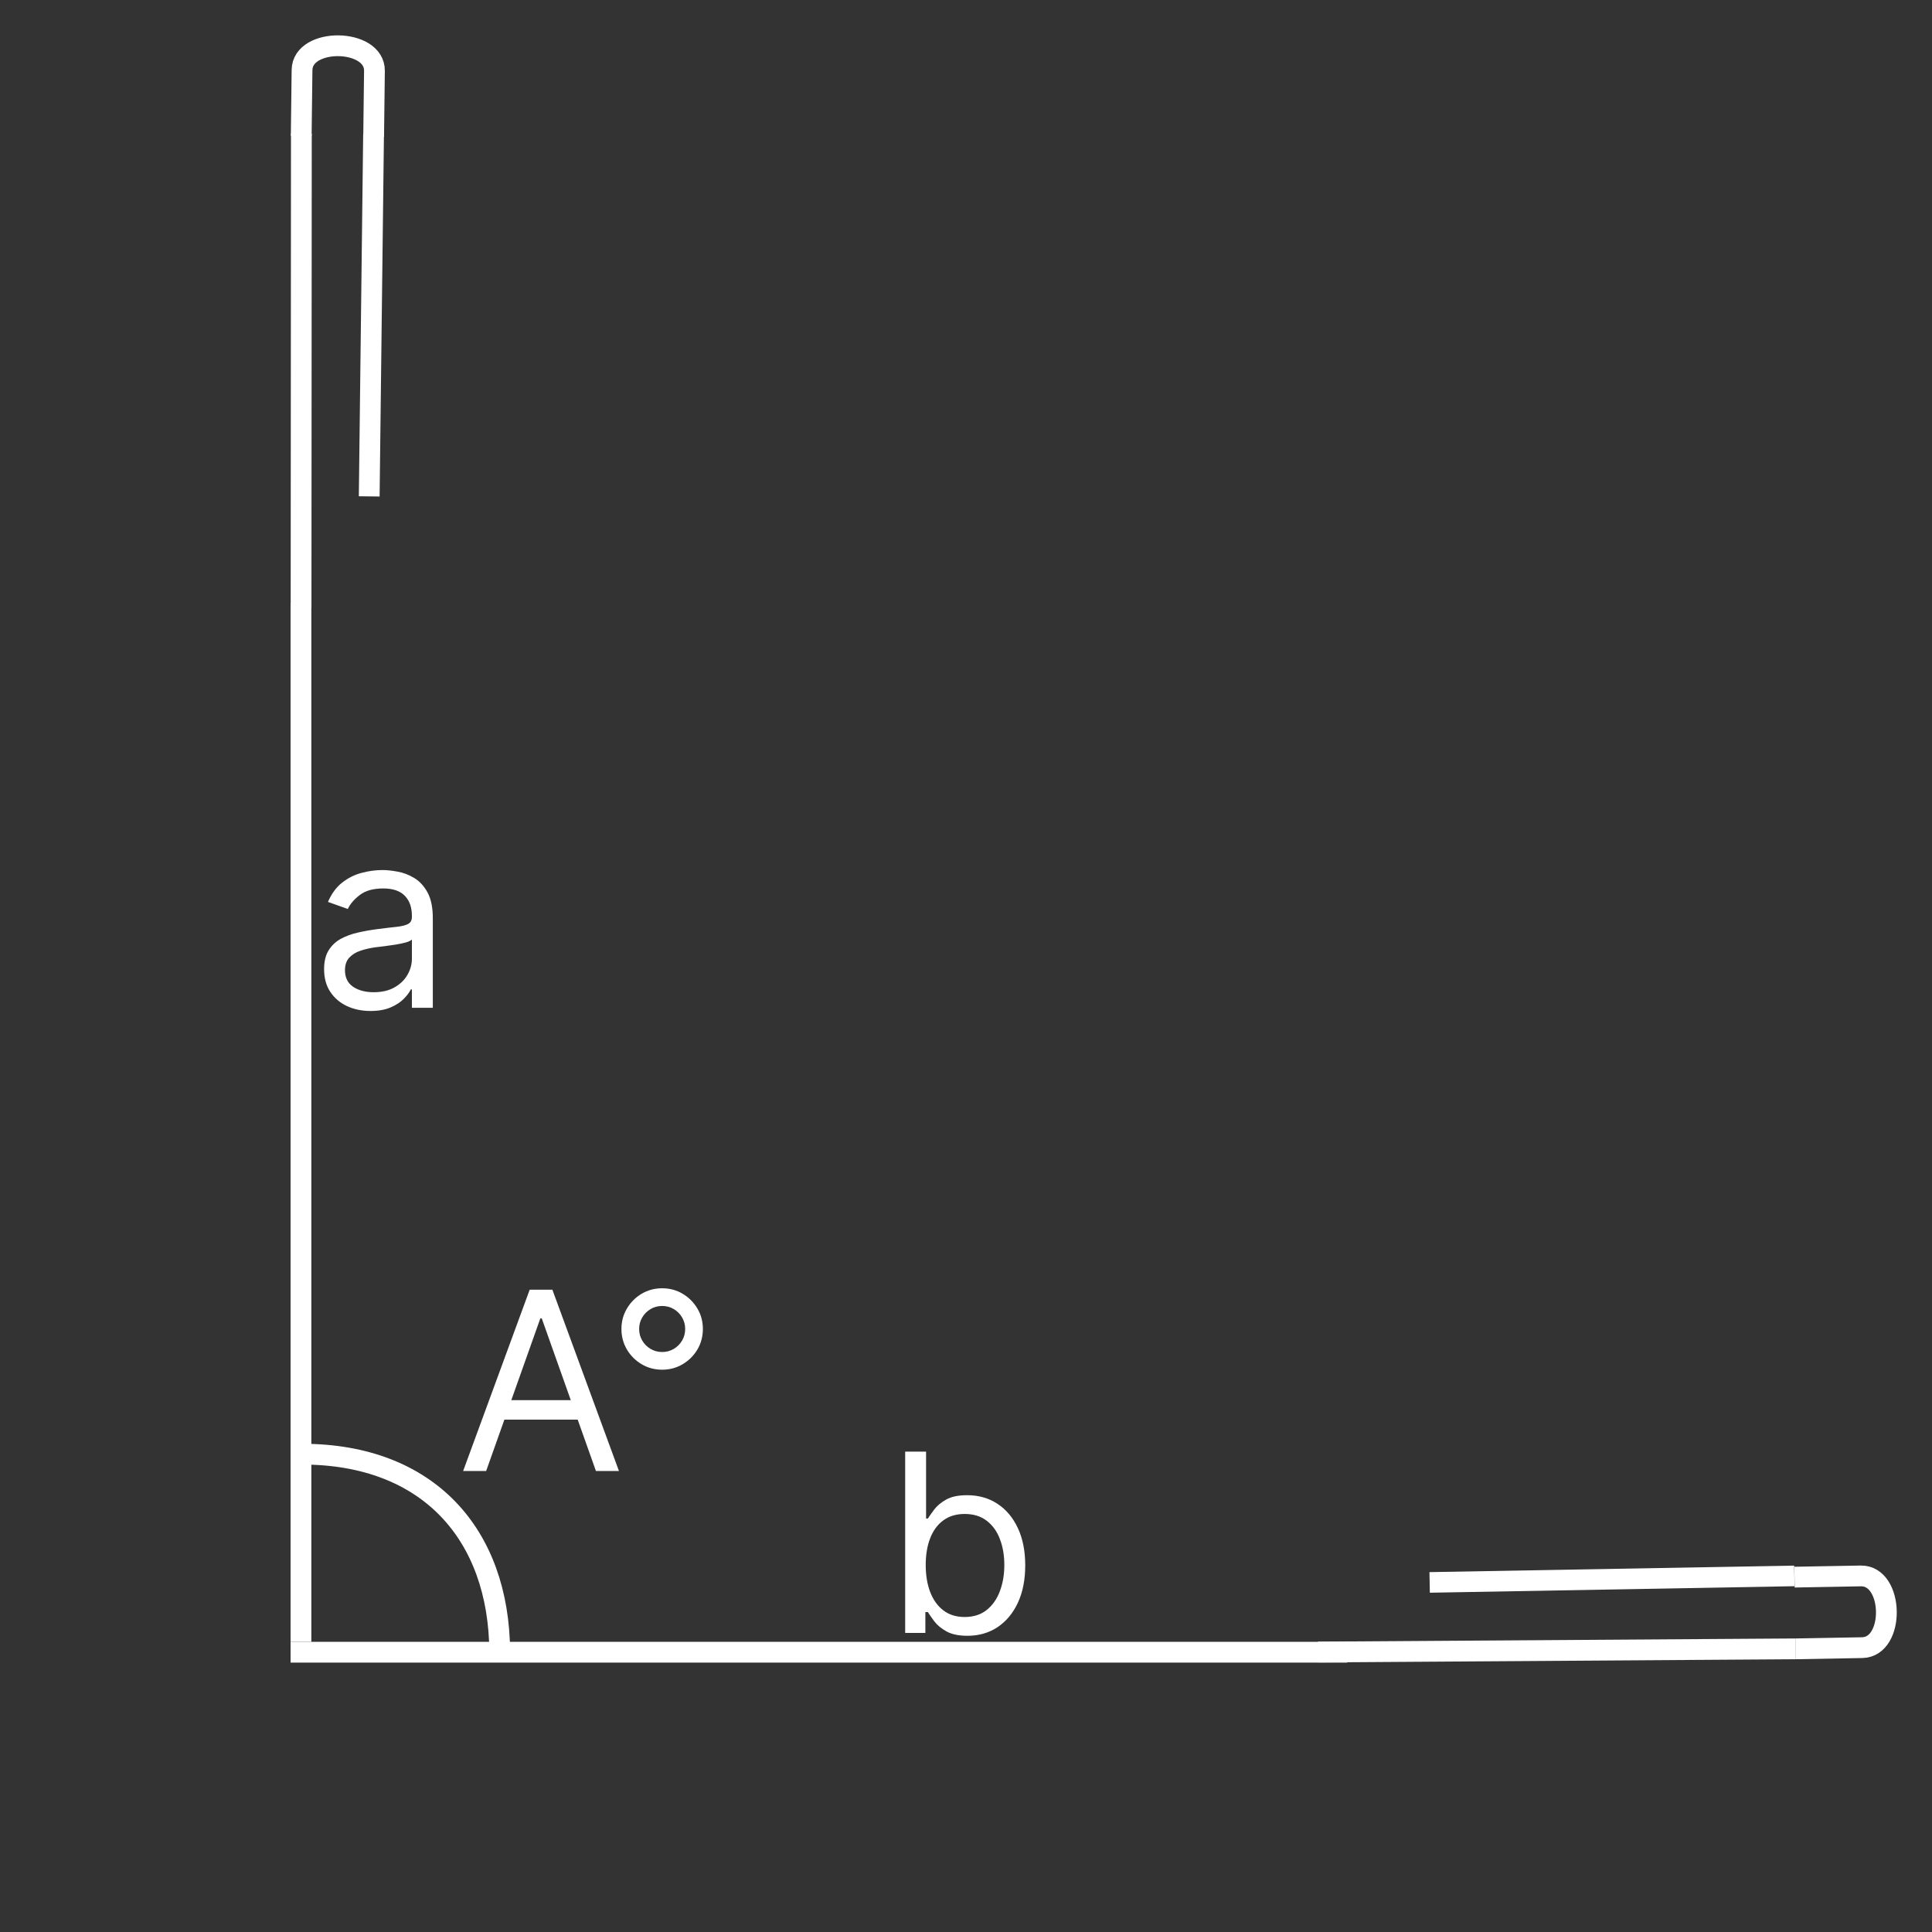 <svg xmlns="http://www.w3.org/2000/svg" width="93" height="93" viewBox="0 0 93 93" fill="none"><rect x="0" y="0" width="93" height="93" fill="#333333" stroke="none"/><path d="M63.444 79.523L86.445 79.37" stroke="white"></path><path d="M86.445 79.37C86.445 79.37 88.042 79.341 89.638 79.312C91.235 79.283 91.17 75.831 89.573 75.86C87.977 75.889 86.381 75.918 86.381 75.918" stroke="white"></path><line y1="-0.5" x2="17.417" y2="-0.5" transform="matrix(1.008 -0.018 0.019 0.991 68.828 76.668)" stroke="white"></line><line x1="64.854" y1="79.532" x2="13.987" y2="79.532" stroke="white"></line><path d="M14.492 29.265L14.507 6.436" stroke="white"></path><path d="M14.5 6.538C14.5 6.538 14.519 4.954 14.539 3.369C14.558 1.785 18.044 1.828 18.025 3.412C18.005 4.997 17.986 6.581 17.986 6.581" stroke="white"></path><line y1="-0.5" x2="17.432" y2="-0.5" transform="matrix(0.012 -1 -1 -0.012 17.273 23.888)" stroke="white"></line><line x1="14.487" y1="79.032" x2="14.487" y2="29.032" stroke="white"></line><path d="M17.834 48.665C17.419 48.665 17.042 48.587 16.704 48.431C16.366 48.272 16.098 48.043 15.899 47.745C15.7 47.444 15.601 47.08 15.601 46.654C15.601 46.279 15.674 45.975 15.822 45.742C15.97 45.506 16.167 45.321 16.414 45.188C16.662 45.054 16.934 44.955 17.233 44.89C17.534 44.821 17.836 44.767 18.14 44.728C18.538 44.676 18.86 44.638 19.108 44.613C19.358 44.584 19.539 44.537 19.653 44.472C19.77 44.407 19.828 44.293 19.828 44.131V44.097C19.828 43.676 19.713 43.35 19.483 43.117C19.255 42.884 18.91 42.767 18.447 42.767C17.967 42.767 17.591 42.873 17.318 43.083C17.045 43.293 16.853 43.517 16.742 43.756L15.788 43.415C15.959 43.017 16.186 42.708 16.47 42.486C16.757 42.262 17.069 42.105 17.407 42.017C17.748 41.926 18.084 41.881 18.413 41.881C18.623 41.881 18.865 41.907 19.137 41.958C19.413 42.006 19.679 42.107 19.934 42.26C20.193 42.414 20.407 42.645 20.578 42.955C20.748 43.265 20.834 43.679 20.834 44.199V48.512H19.828V47.625H19.777C19.709 47.767 19.595 47.919 19.436 48.081C19.277 48.243 19.065 48.381 18.801 48.495C18.537 48.608 18.214 48.665 17.834 48.665ZM17.987 47.762C18.385 47.762 18.72 47.684 18.992 47.527C19.268 47.371 19.476 47.169 19.615 46.922C19.757 46.675 19.828 46.415 19.828 46.142V45.222C19.785 45.273 19.691 45.32 19.547 45.363C19.404 45.402 19.24 45.438 19.052 45.469C18.867 45.498 18.687 45.523 18.511 45.546C18.338 45.566 18.197 45.583 18.089 45.597C17.828 45.631 17.584 45.687 17.356 45.763C17.132 45.837 16.95 45.949 16.811 46.1C16.674 46.248 16.606 46.449 16.606 46.705C16.606 47.054 16.735 47.319 16.994 47.498C17.255 47.674 17.586 47.762 17.987 47.762Z" fill="white"></path><path d="M43.572 78.604V69.877H44.578V73.099H44.663C44.737 72.985 44.839 72.84 44.97 72.664C45.103 72.485 45.294 72.326 45.541 72.187C45.791 72.044 46.129 71.974 46.555 71.974C47.106 71.974 47.592 72.111 48.013 72.387C48.433 72.662 48.761 73.053 48.997 73.559C49.233 74.064 49.351 74.661 49.351 75.349C49.351 76.042 49.233 76.642 48.997 77.151C48.761 77.657 48.434 78.049 48.017 78.327C47.599 78.603 47.118 78.741 46.572 78.741C46.152 78.741 45.815 78.671 45.562 78.532C45.309 78.39 45.115 78.229 44.978 78.05C44.842 77.868 44.737 77.718 44.663 77.599H44.544V78.604H43.572ZM44.561 75.332C44.561 75.826 44.633 76.262 44.778 76.64C44.923 77.015 45.135 77.309 45.413 77.522C45.692 77.732 46.032 77.837 46.436 77.837C46.856 77.837 47.207 77.726 47.489 77.505C47.773 77.28 47.986 76.979 48.128 76.601C48.273 76.221 48.345 75.797 48.345 75.332C48.345 74.871 48.274 74.457 48.132 74.087C47.993 73.715 47.781 73.421 47.497 73.205C47.216 72.986 46.862 72.877 46.436 72.877C46.027 72.877 45.683 72.981 45.405 73.188C45.126 73.392 44.916 73.68 44.774 74.049C44.632 74.415 44.561 74.843 44.561 75.332Z" fill="white"></path><path d="M23.402 70.808L22.294 70.808L25.498 62.081L26.589 62.081L29.794 70.808L28.686 70.808L26.078 63.462L26.01 63.462L23.402 70.808ZM23.811 67.399L28.277 67.399L28.277 68.337L23.811 68.337L23.811 67.399ZM31.874 65.933C31.514 65.933 31.184 65.845 30.886 65.669C30.59 65.493 30.354 65.257 30.178 64.962C30.002 64.663 29.914 64.334 29.914 63.973C29.914 63.612 30.002 63.284 30.178 62.989C30.354 62.691 30.59 62.453 30.886 62.277C31.184 62.101 31.514 62.013 31.874 62.013C32.235 62.013 32.563 62.101 32.859 62.277C33.157 62.453 33.394 62.691 33.57 62.989C33.746 63.284 33.834 63.612 33.834 63.973C33.834 64.334 33.746 64.663 33.57 64.962C33.394 65.257 33.157 65.493 32.859 65.669C32.563 65.845 32.235 65.933 31.874 65.933ZM31.874 65.081C32.079 65.081 32.265 65.031 32.432 64.932C32.6 64.833 32.734 64.699 32.833 64.531C32.932 64.364 32.982 64.178 32.982 63.973C32.982 63.769 32.932 63.583 32.833 63.415C32.734 63.247 32.6 63.114 32.432 63.014C32.265 62.915 32.079 62.865 31.874 62.865C31.67 62.865 31.484 62.915 31.316 63.014C31.148 63.114 31.015 63.247 30.916 63.415C30.816 63.583 30.766 63.769 30.766 63.973C30.766 64.178 30.816 64.364 30.916 64.531C31.015 64.699 31.148 64.833 31.316 64.932C31.484 65.031 31.67 65.081 31.874 65.081Z" fill="white"></path><path d="M14.546 69.999C20.623 69.999 24.023 73.871 24.054 79.507" stroke="white"></path></svg>